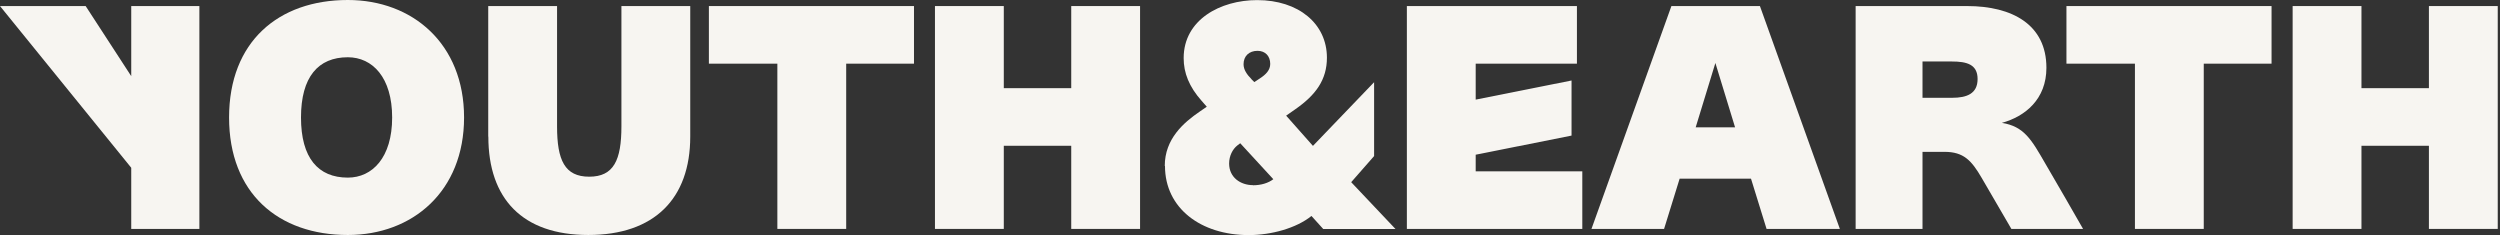 <svg xmlns="http://www.w3.org/2000/svg" fill="none" viewBox="0 0 839 79" height="79" width="839">
<rect x="0" y="0" width="839" height="79" fill="#333333" stroke="none"/>
<path fill="#F7F5F1" d="M44.043 56.301L0 2.035H28.747L44.043 25.555V2.035H66.91V76.823H44.043V56.301Z"></path>
<path fill="#F7F5F1" d="M76.879 39.431C76.879 13.989 93.443 0 116.733 0C138.408 0 155.741 14.643 155.741 39.431C155.741 64.219 138.447 78.862 116.733 78.862C93.443 78.862 76.879 64.873 76.879 39.431ZM116.733 59.608C124.957 59.608 131.606 52.882 131.606 39.431C131.606 25.98 124.995 19.216 116.733 19.216C106.779 19.216 101.014 25.826 101.014 39.431C101.014 53.036 106.779 59.608 116.733 59.608Z"></path>
<path fill="#F7F5F1" d="M163.852 45.847V2.035H186.949V42.427C186.949 53.764 189.524 59.298 197.748 59.298C205.973 59.298 208.548 53.726 208.548 42.427V2.035H231.645V45.847C231.645 66.677 219.578 78.86 197.441 78.86C175.304 78.86 163.89 66.677 163.89 45.847H163.852Z"></path>
<path fill="#F7F5F1" d="M260.884 21.366H237.902V2.035H306.734V21.366H283.982V76.823H260.884V21.366Z"></path>
<path fill="#F7F5F1" d="M313.773 2.035H336.871V29.591H359.507V2.035H382.605V76.823H359.507V48.922H336.871V76.823H313.773V2.035Z"></path>
<path fill="#F7F5F1" d="M390.895 55.682C390.895 46.612 397.197 41.155 402.655 37.427L404.999 35.813L403.308 33.892C399.042 29.088 397.236 24.476 397.236 19.48C397.236 6.643 409.534 0.033 421.909 0.033C435.783 0.033 445.314 7.95 445.314 19.364C445.314 26.743 441.586 31.855 434.822 36.582L431.632 38.811L440.625 48.957L461.148 27.589V52.377L453.461 61.14L468.335 76.858H444.084L440.126 72.477C435.091 76.551 426.674 78.895 419.065 78.895C403.039 78.895 390.971 69.902 390.971 55.721L390.895 55.682ZM420.487 62.177C423.177 62.177 425.637 61.447 427.328 60.141L416.221 48.073L415.26 48.803C413.646 50.071 412.493 52.339 412.493 54.875C412.493 59.564 416.336 62.139 420.525 62.139L420.487 62.177ZM419.987 26.59L420.948 27.55L422.754 26.359C424.907 24.975 426.29 23.477 426.29 21.44C426.29 18.865 424.676 17.058 422.024 17.058C419.142 17.058 417.335 18.865 417.335 21.555C417.335 23.361 418.412 24.975 420.026 26.59H419.987Z"></path>
<path fill="#F7F5F1" d="M472.145 2.035H529.216V21.366H495.242V33.434L527.409 27.016V45.502L495.242 51.92V57.492H531.022V76.823H472.145V2.035Z"></path>
<path fill="#F7F5F1" d="M560.923 2.035H590.631L617.456 76.823H592.86L587.633 59.952H563.69L558.463 76.823H534.098L560.923 2.035ZM569.032 42.734H582.291L575.681 21.136L569.071 42.734H569.032Z"></path>
<path fill="#F7F5F1" d="M622.788 2.035H660.182C675.248 2.035 686.777 8.223 686.777 22.75C686.777 33.319 679.629 39.083 671.827 41.236C679.322 42.427 681.781 46.885 686.355 54.802C691.043 62.911 695.77 70.943 699.076 76.823H675.017L665.063 59.721C661.643 53.841 658.991 50.959 652.573 50.959H645.194V76.823H622.75V2.035H622.788ZM655.148 32.819C660.067 32.819 663.68 31.435 663.68 26.516C663.68 21.597 660.029 20.636 655.033 20.636H645.194V32.819H655.148Z"></path>
<path fill="#F7F5F1" d="M716.482 21.366H693.5V2.035H762.331V21.366H739.58V76.823H716.482V21.366Z"></path>
<path fill="#F7F5F1" d="M769.41 2.035H792.508V29.591H815.144V2.035H838.241V76.823H815.144V48.922H792.508V76.823H769.41V2.035Z"></path>
</svg>
